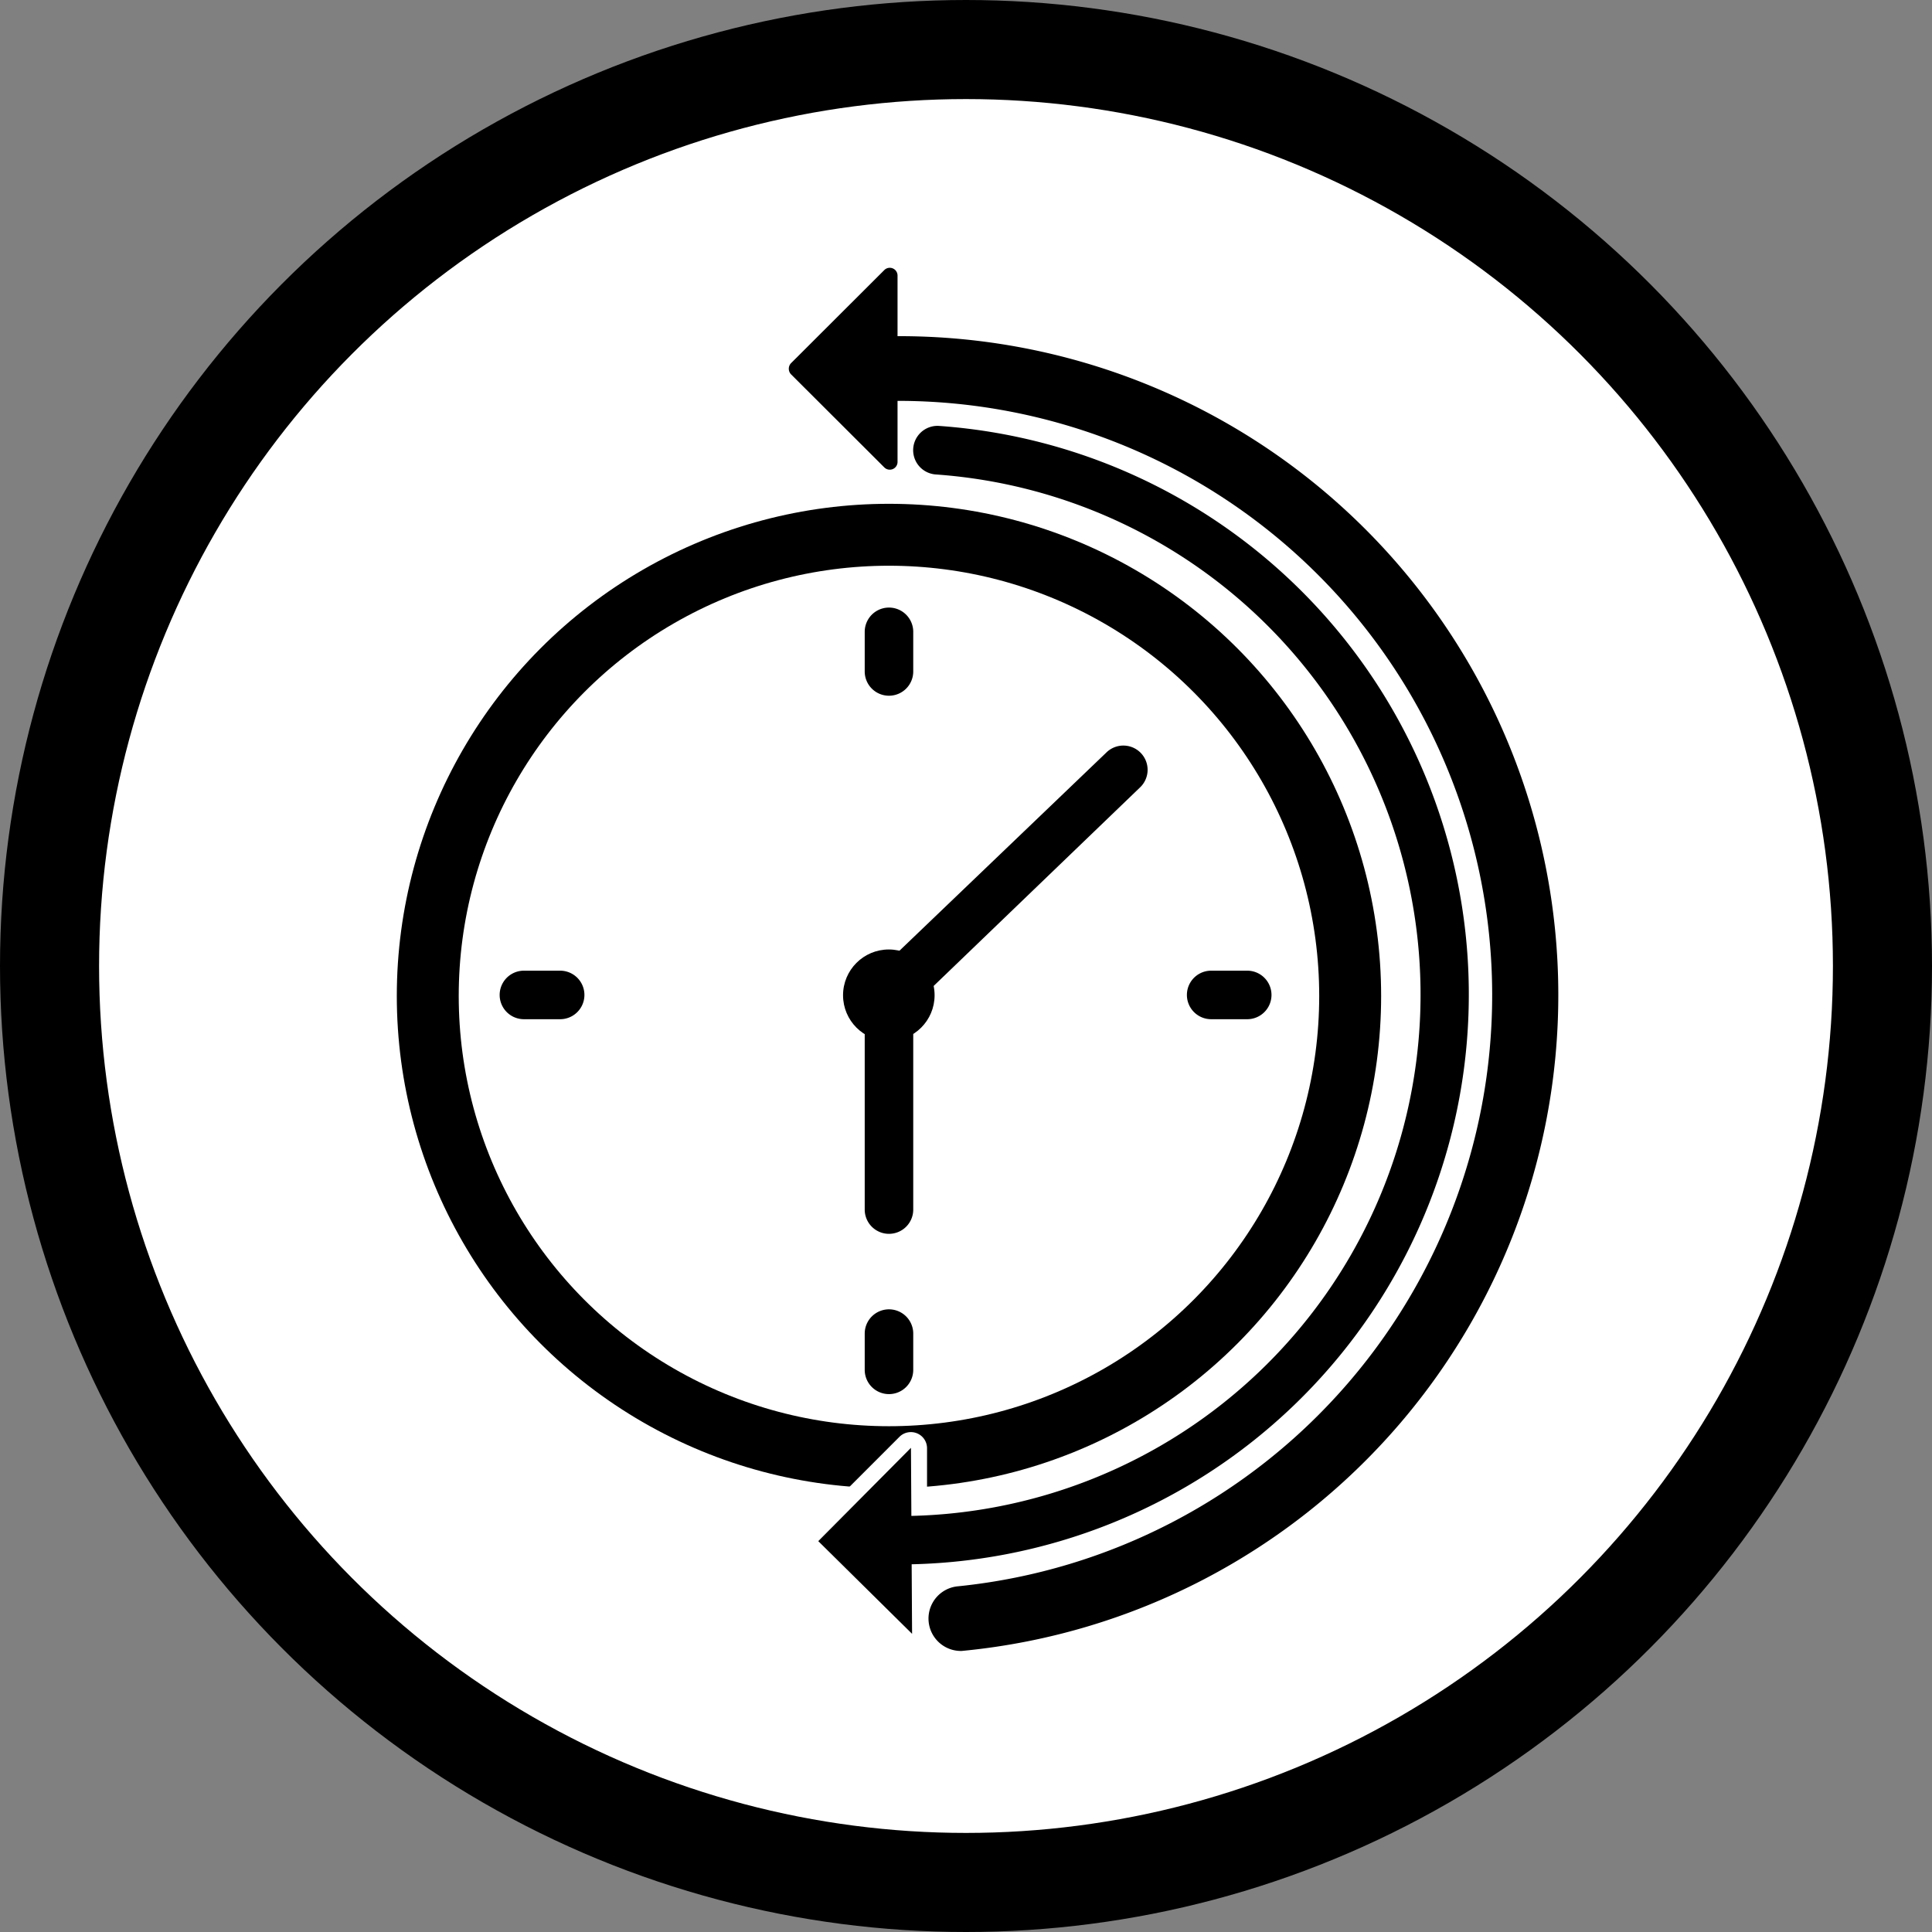 <svg xmlns="http://www.w3.org/2000/svg" width="78" height="78" viewBox="0 0 78 78">
  <rect x="0" y="0" width="78" height="78" fill="#808080" stroke="none"/>
  <defs>
    <style>
      .cls-1 {
        fill: #fff;
      }

      .cls-2, .cls-3, .cls-5 {
        fill: none;
      }

      .cls-2, .cls-3 {
        stroke: #000;
      }

      .cls-2 {
        stroke-width: 4px;
      }

      .cls-3 {
        stroke-width: 2.5px;
      }

      .cls-4 {
        stroke: none;
      }
    </style>
  </defs>
  <g id="RückgabeIcon_Weiss" transform="translate(-176 -1587.029)">
    <circle id="Ellipse_43" data-name="Ellipse 43" class="cls-1" cx="36" cy="36" r="36" transform="translate(179 1590.029)"/>
    <circle id="Ellipse_23" data-name="Ellipse 23" class="cls-1" cx="32" cy="32" r="32" transform="translate(183 1594.029)"/>
    <g id="RingOuter" class="cls-2" transform="translate(176 1587.029)">
      <circle class="cls-4" cx="39" cy="39" r="39"/>
      <circle class="cls-5" cx="39" cy="39" r="37"/>
    </g>
    <g id="ReturnIcon_v01" transform="translate(192.02 1597.838)">
      <g id="Ellipse_62" data-name="Ellipse 62" class="cls-3" transform="translate(0 9.531)">
        <circle class="cls-4" cx="19.87" cy="19.87" r="19.87"/>
        <circle class="cls-5" cx="19.87" cy="19.87" r="18.62"/>
      </g>
      <path id="Path_238" data-name="Path 238" d="M122.049,110.109a.979.979,0,0,1-.979-.979v-1.6a.979.979,0,0,1,1.959,0v1.6A.979.979,0,0,1,122.049,110.109Z" transform="translate(-102.179 -92.83)"/>
      <path id="Path_239" data-name="Path 239" d="M122.049,153.362a.979.979,0,0,1-.979-.98v-1.463a.979.979,0,1,1,1.959,0v1.463A.979.979,0,0,1,122.049,153.362Z" transform="translate(-102.179 -107.887)"/>
      <path id="Path_240" data-name="Path 240" d="M143.426,130.959h-1.456a.979.979,0,1,1,0-1.959h1.456a.979.979,0,1,1,0,1.959Z" transform="translate(-109.092 -100.62)"/>
      <path id="Path_241" data-name="Path 241" d="M100.942,130.959H99.479a.979.979,0,1,1,0-1.959h1.463a.979.979,0,1,1,0,1.959Z" transform="translate(-94.347 -100.62)"/>
      <circle id="Ellipse_38" data-name="Ellipse 38" cx="1.848" cy="1.848" r="1.848" transform="translate(18.016 27.524)"/>
      <path id="Path_242" data-name="Path 242" d="M122.049,139.631a.979.979,0,0,1-.979-.979V130a.979.979,0,0,1,1.959,0v8.652A.979.979,0,0,1,122.049,139.631Z" transform="translate(-102.179 -100.627)"/>
      <path id="Path_243" data-name="Path 243" d="M122.043,126.125a.953.953,0,0,1-.705-.3.979.979,0,0,1,0-1.384l9.475-9.076a.979.979,0,1,1,1.358,1.41l-9.449,9.09A.979.979,0,0,1,122.043,126.125Z" transform="translate(-102.173 -95.786)"/>
      <path id="Path_244" data-name="Path 244" d="M125.005,142.851a1.308,1.308,0,0,1-.131-2.612,23.991,23.991,0,0,0-2.449-47.857,1.306,1.306,0,0,1,0-2.612,26.6,26.6,0,0,1,2.71,53.068Z" transform="translate(-102.196 -87.007)"/>
      <path id="Path_245" data-name="Path 245" d="M120.231,93.6l-3.768-3.761a.327.327,0,0,1,0-.444l3.768-3.761a.313.313,0,0,1,.535.222v7.529a.313.313,0,0,1-.535.215Z" transform="translate(-100.55 -85.539)"/>
      <path id="Path_246" data-name="Path 246" d="M121.551,166.037l-3.768-3.761a.326.326,0,0,1,0-.444l3.768-3.761a.313.313,0,0,1,.535.215v7.542a.313.313,0,0,1-.535.209Z" transform="translate(-101.009 -110.676)"/>
      <path id="Path_247" data-name="Path 247" class="cls-1" d="M121.591,166.327a.653.653,0,0,1-.451-.189l-3.761-3.761a.614.614,0,0,1-.189-.451.653.653,0,0,1,.189-.457l3.761-3.761a.653.653,0,0,1,1.1.457v7.509a.653.653,0,0,1-.653.653Zm0-8.162-3.742,3.768,3.787,3.742-.229.229.229-.229Z" transform="translate(-100.833 -110.522)"/>
      <path id="Path_248" data-name="Path 248" d="M122.579,141.289a.979.979,0,0,1,0-1.959,21.052,21.052,0,0,0,1.541-42.052.982.982,0,0,1,.144-1.959,23.011,23.011,0,0,1-1.685,45.964Z" transform="translate(-102.363 -88.932)"/>
    </g>
  </g>
</svg>
